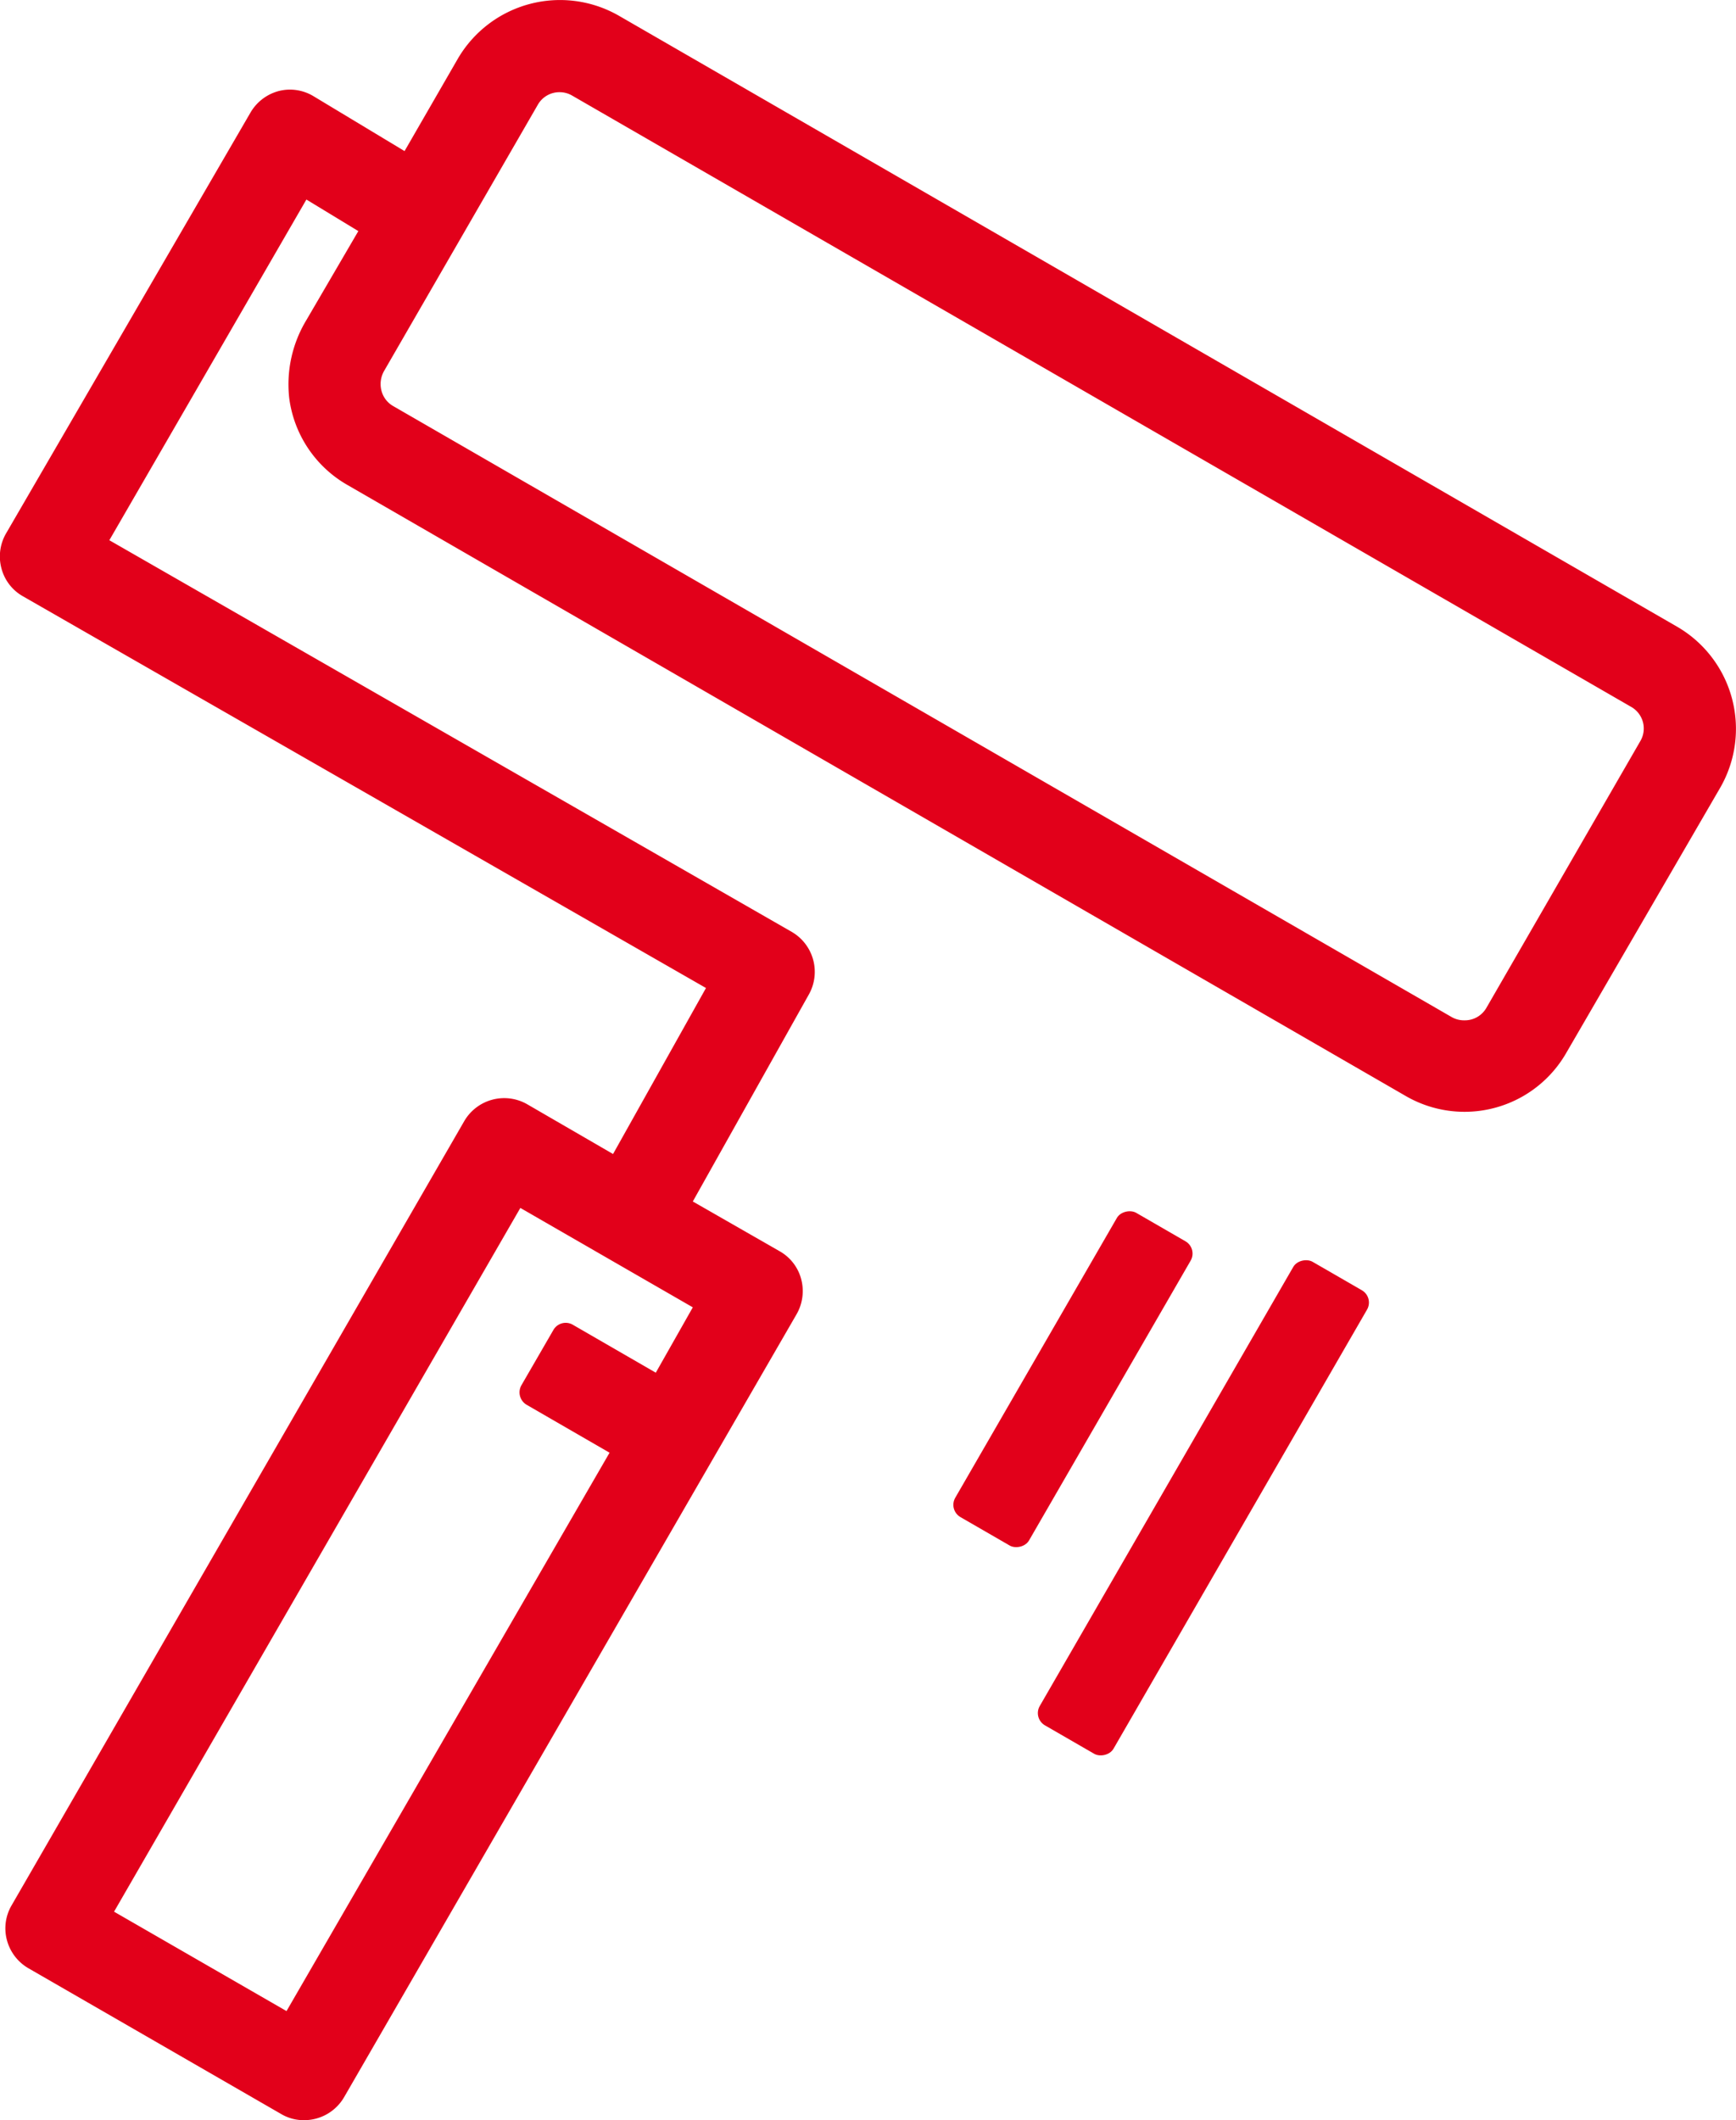 <?xml version="1.0"?>
<svg xmlns="http://www.w3.org/2000/svg" width="69.86" height="85.32" viewBox="0 0 69.86 85.32"><title>Renovierung</title><path d="M132.26,82.34,89.67,57.75a4.76,4.76,0,0,0-6.48,1.74L81.05,63.2,77.4,61A1.83,1.83,0,0,0,76,60.78a1.87,1.87,0,0,0-1.15.87L65,78.61A1.85,1.85,0,0,0,64.83,80a1.82,1.82,0,0,0,.87,1.12L93.18,96.88l-3.74,6.68-3.45-2a1.86,1.86,0,0,0-2.54.68L65.24,133.79a1.83,1.83,0,0,0-.19,1.41,1.86,1.86,0,0,0,.87,1.13l10.16,5.86a1.78,1.78,0,0,0,.93.25,1.86,1.86,0,0,0,1.61-.93L96.83,110a1.87,1.87,0,0,0,.18-1.41,1.82,1.82,0,0,0-.87-1.12l-3.49-2,4.67-8.33a1.86,1.86,0,0,0-.69-2.52L69.17,78.86,77.1,65.15l2.09,1.27L77.1,70a5,5,0,0,0-.69,3.15,4.73,4.73,0,0,0,2.33,3.48l42.59,24.59a4.72,4.72,0,0,0,6.47-1.73L134,88.81A4.75,4.75,0,0,0,132.26,82.34ZM123.7,98.18a1,1,0,0,1-.51-.13L80.59,73.46a1,1,0,0,1-.47-.62,1.06,1.06,0,0,1,.1-.78l6.19-10.72a1,1,0,0,1,.89-.51,1,1,0,0,1,.5.14l42.6,24.59a1,1,0,0,1,.37,1.4l-6.18,10.71A1,1,0,0,1,123.7,98.18ZM91.16,112.36l-3.34-1.93a.57.57,0,0,0-.78.21l-1.29,2.23a.58.58,0,0,0,.21.78l3.34,1.93-13,22.47-6.94-4,16.35-28.32,6.94,4Z" transform="translate(-64.77 -57.12)" style="fill:#e2001a"/><rect x="102.42" y="116.09" width="21.54" height="3.43" rx="0.57" ry="0.57" transform="translate(-110.19 99.8) rotate(-60)" style="fill:#e2001a"/><rect x="100.88" y="110.91" width="14.14" height="3.43" rx="0.57" ry="0.57" transform="translate(-108.34 92.65) rotate(-59.99)" style="fill:#e2001a"/></svg>
